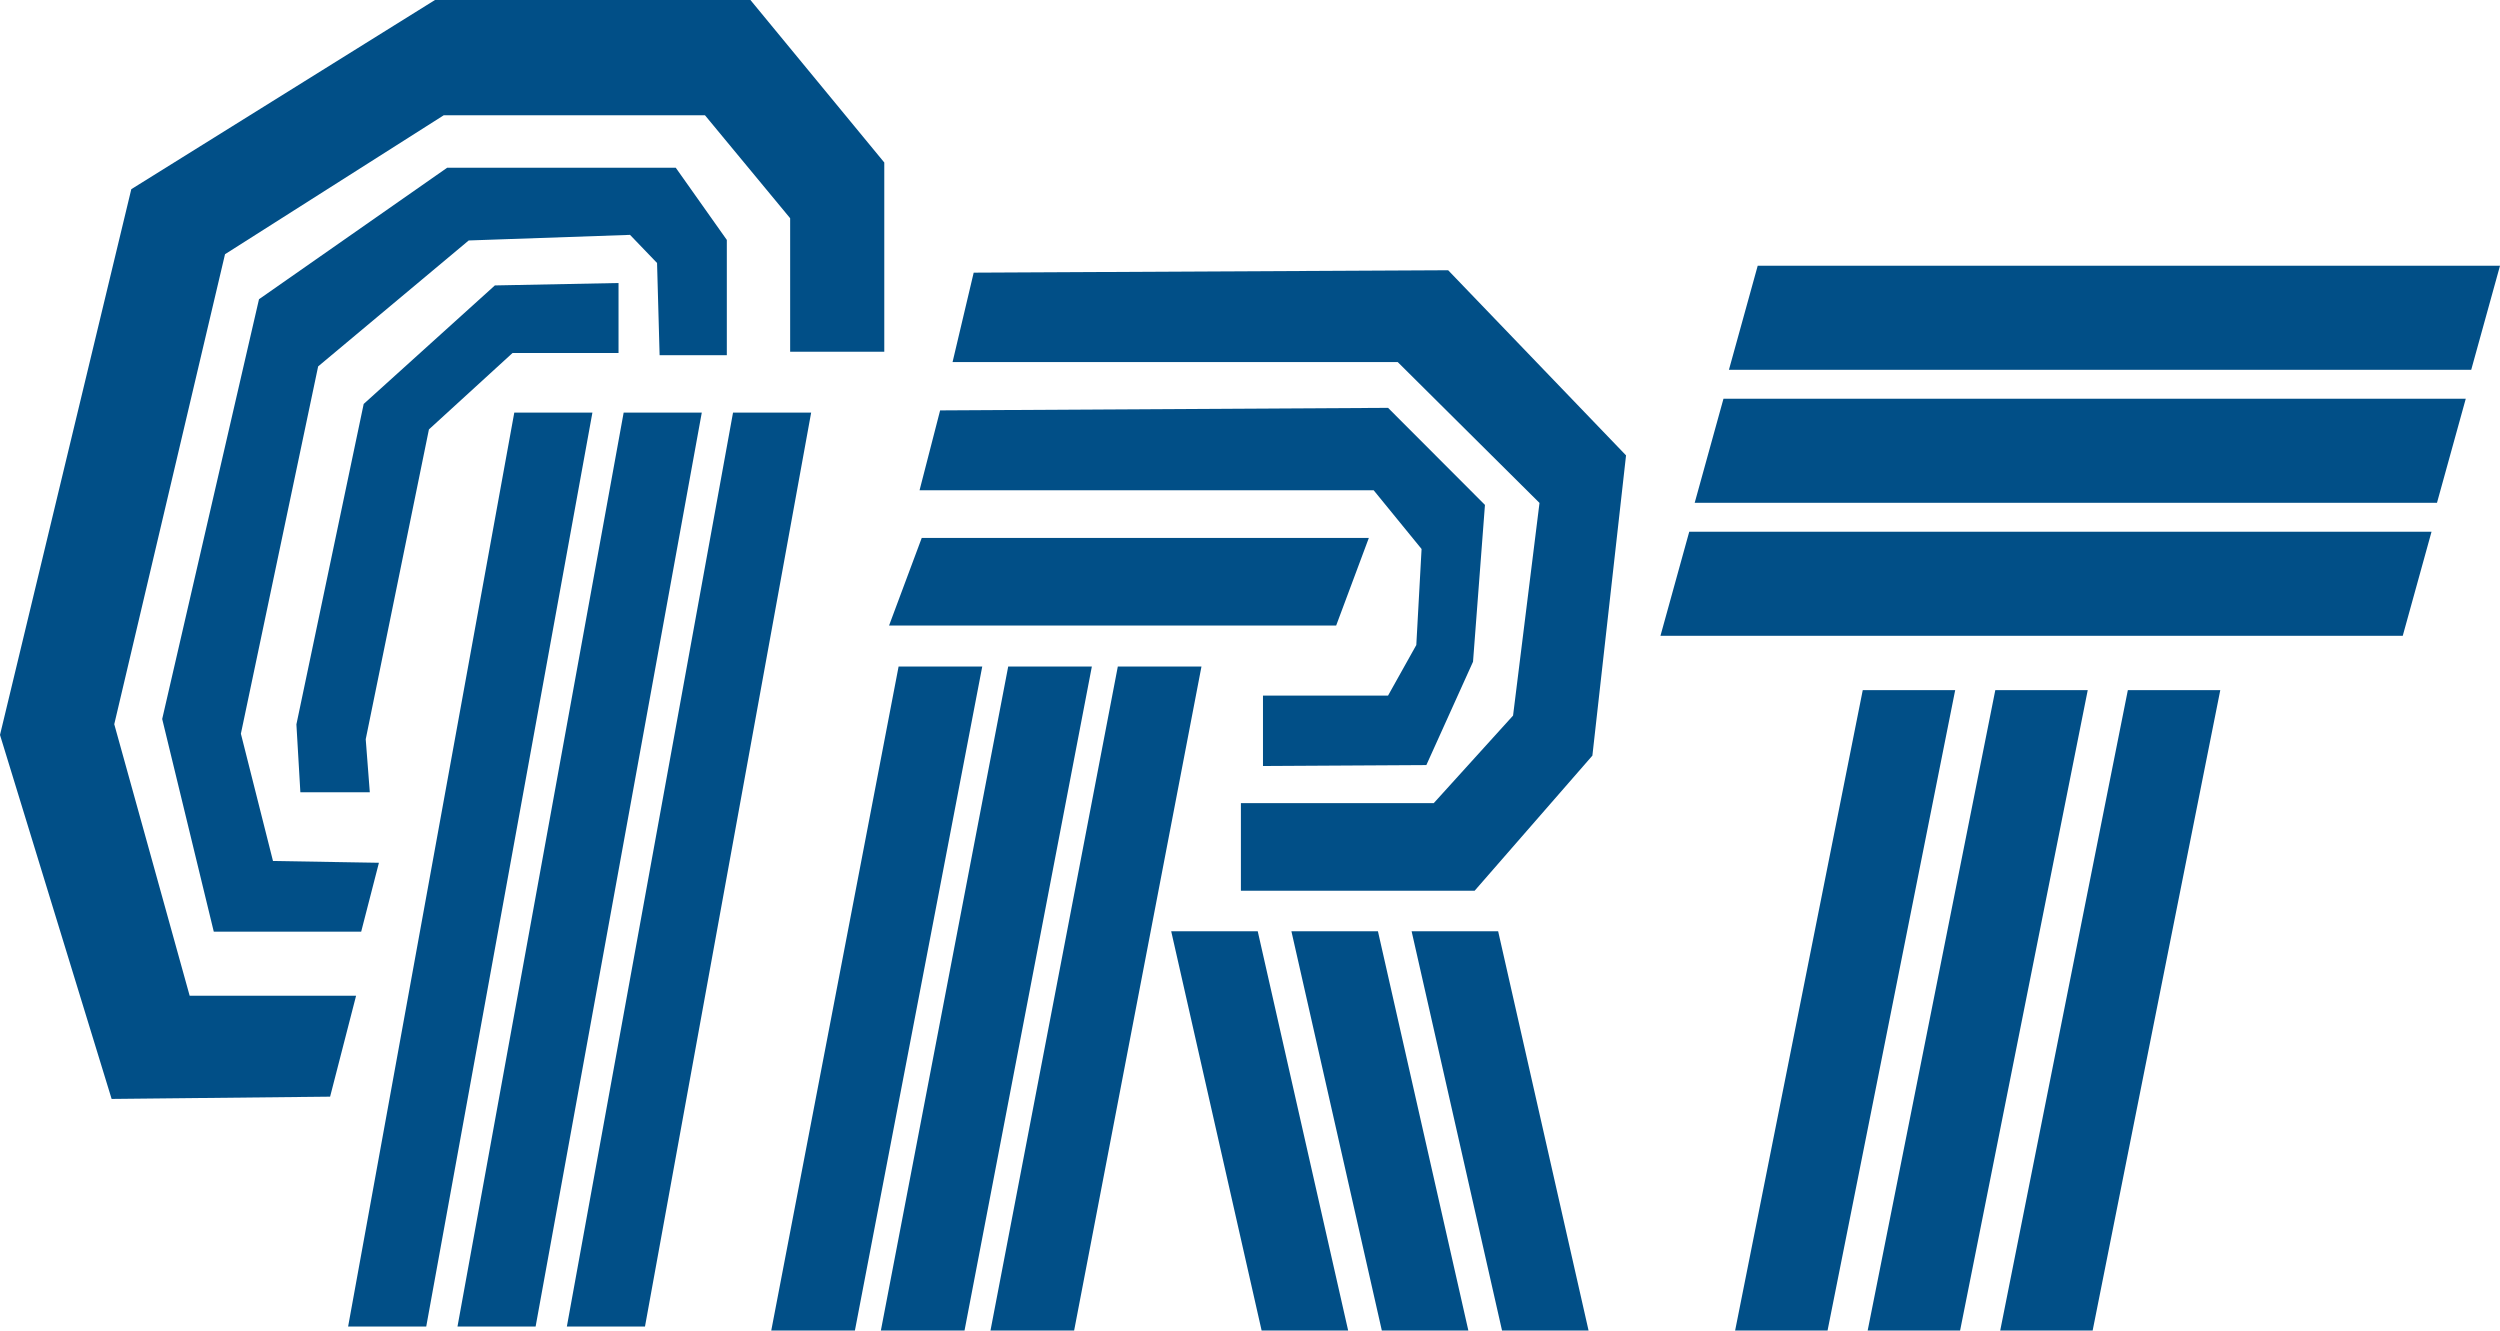 <?xml version="1.0" encoding="UTF-8"?>
<!DOCTYPE svg PUBLIC "-//W3C//DTD SVG 1.1//EN" "http://www.w3.org/Graphics/SVG/1.1/DTD/svg11.dtd">
<!-- Creator: CorelDRAW 2019 (64-Bit 评估版) -->
<svg xmlns="http://www.w3.org/2000/svg" xml:space="preserve" width="208.591mm" height="111.017mm" version="1.1" style="shape-rendering:geometricPrecision; text-rendering:geometricPrecision; image-rendering:optimizeQuality; fill-rule:evenodd; clip-rule:evenodd"
viewBox="0 0 21017.29 11185.86"
 xmlns:xlink="http://www.w3.org/1999/xlink"
 xmlns:xodm="http://www.corel.com/coreldraw/odm/2003">
 <defs>
  <style type="text/css">
   <![CDATA[
    .fil0 {fill:#014F87}
   ]]>
  </style>
 </defs>
 <g id="图层_x0020_1">
  <g id="_2571380398720">
   <polygon class="fil0" points="7434.08,2957.2 7434.08,1366.15 6308.78,0 3656.9,0 1103.83,1590.43 -0,6178.44 938.41,9238.63 2775.15,9219.55 2993.61,8370.88 1594.44,8370.88 960.57,6088.38 1891.73,2137.14 3730.17,969.18 5926.76,969.18 6642.75,1834.58 6642.75,2957.2 "/>
   <polygon class="fil0" points="5545.27,2986.12 6110.36,2986.12 6110.36,2017.02 5680.89,1409.86 3759.59,1409.86 2177.35,2515.59 1363.61,6044.52 1797.28,7832.52 3036.43,7832.52 3185.53,7253.24 2295,7238.28 2025.11,6168.23 2674.62,3080.22 3940.42,2021.54 5296.63,1974.48 5523.79,2210.92 "/>
   <polygon class="fil0" points="5199.93,2379.19 5199.93,2967.89 4308.51,2967.89 3605.93,3610.1 3074.6,6214.66 3108.88,6660.65 2525.16,6660.65 2491.85,6089.78 3057.46,3396.03 4160.32,2399.52 "/>
   <polygon class="fil0" points="2926.55,11152.19 3583.32,11152.19 4980.33,3468.71 4323.55,3468.71 "/>
   <polygon class="fil0" points="3846.05,11152.19 4502.82,11152.19 5899.81,3468.71 5243.04,3468.71 "/>
   <polygon class="fil0" points="4765.52,11152.19 5422.29,11152.19 6819.31,3468.71 6162.54,3468.71 "/>
   <polygon class="fil0" points="8185.7,2292.17 8008.09,3043.84 11750.54,3043.84 12942.46,4228.02 12720.17,6015.85 12053.29,6752.02 10432.12,6752.02 10432.12,7488.19 12397.21,7488.19 13387.05,6352.39 13669.97,3828.39 12174.54,2271.91 "/>
   <polygon class="fil0" points="7903.52,3450.17 7730.7,4121.37 11548.08,4121.37 11951.05,4615.34 11906.74,5422.64 11669.33,5847.59 10617.74,5847.59 10617.74,6439.79 11991.17,6431.92 12383.58,5563.17 12483.88,4244.69 11669.33,3428.75 "/>
   <polygon class="fil0" points="7474.26,5258.66 11233.04,5258.66 11507.67,4522.5 7748.89,4522.5 "/>
   <polygon class="fil0" points="6483.85,11185.86 7187.1,11185.86 8257.62,5603.62 7554.36,5603.62 "/>
   <polygon class="fil0" points="7405.35,11185.86 8108.59,11185.86 9179.12,5603.62 8475.87,5603.62 "/>
   <polygon class="fil0" points="8326.86,11185.86 9030.1,11185.86 10100.63,5603.62 9397.38,5603.62 "/>
   <polygon class="fil0" points="10606.36,11185.86 11333.86,11185.86 10573.64,7828.94 9846.13,7828.94 "/>
   <polygon class="fil0" points="11616.94,11185.86 12344.45,11185.86 11584.21,7828.94 10856.7,7828.94 "/>
   <polygon class="fil0" points="12627.51,11185.86 13355.02,11185.86 12594.77,7828.94 11867.27,7828.94 "/>
   <polygon class="fil0" points="14534.89,3109.05 20775.27,3109.05 21017.29,2234.05 14776.91,2234.05 "/>
   <polygon class="fil0" points="14247.11,4227.09 20487.49,4227.09 20729.49,3352.08 14489.11,3352.08 "/>
   <polygon class="fil0" points="13959.31,5345.12 20199.7,5345.12 20441.72,4470.14 14201.34,4470.14 "/>
   <polygon class="fil0" points="14586.99,11185.86 15364.05,11185.86 16437.12,5801.78 15660.06,5801.78 "/>
   <polygon class="fil0" points="15701.29,11185.86 16478.35,11185.86 17551.43,5801.78 16774.37,5801.78 "/>
   <polygon class="fil0" points="16815.6,11185.86 17592.66,11185.86 18665.75,5801.78 17888.69,5801.78 "/>
  </g>
 </g>
</svg>
